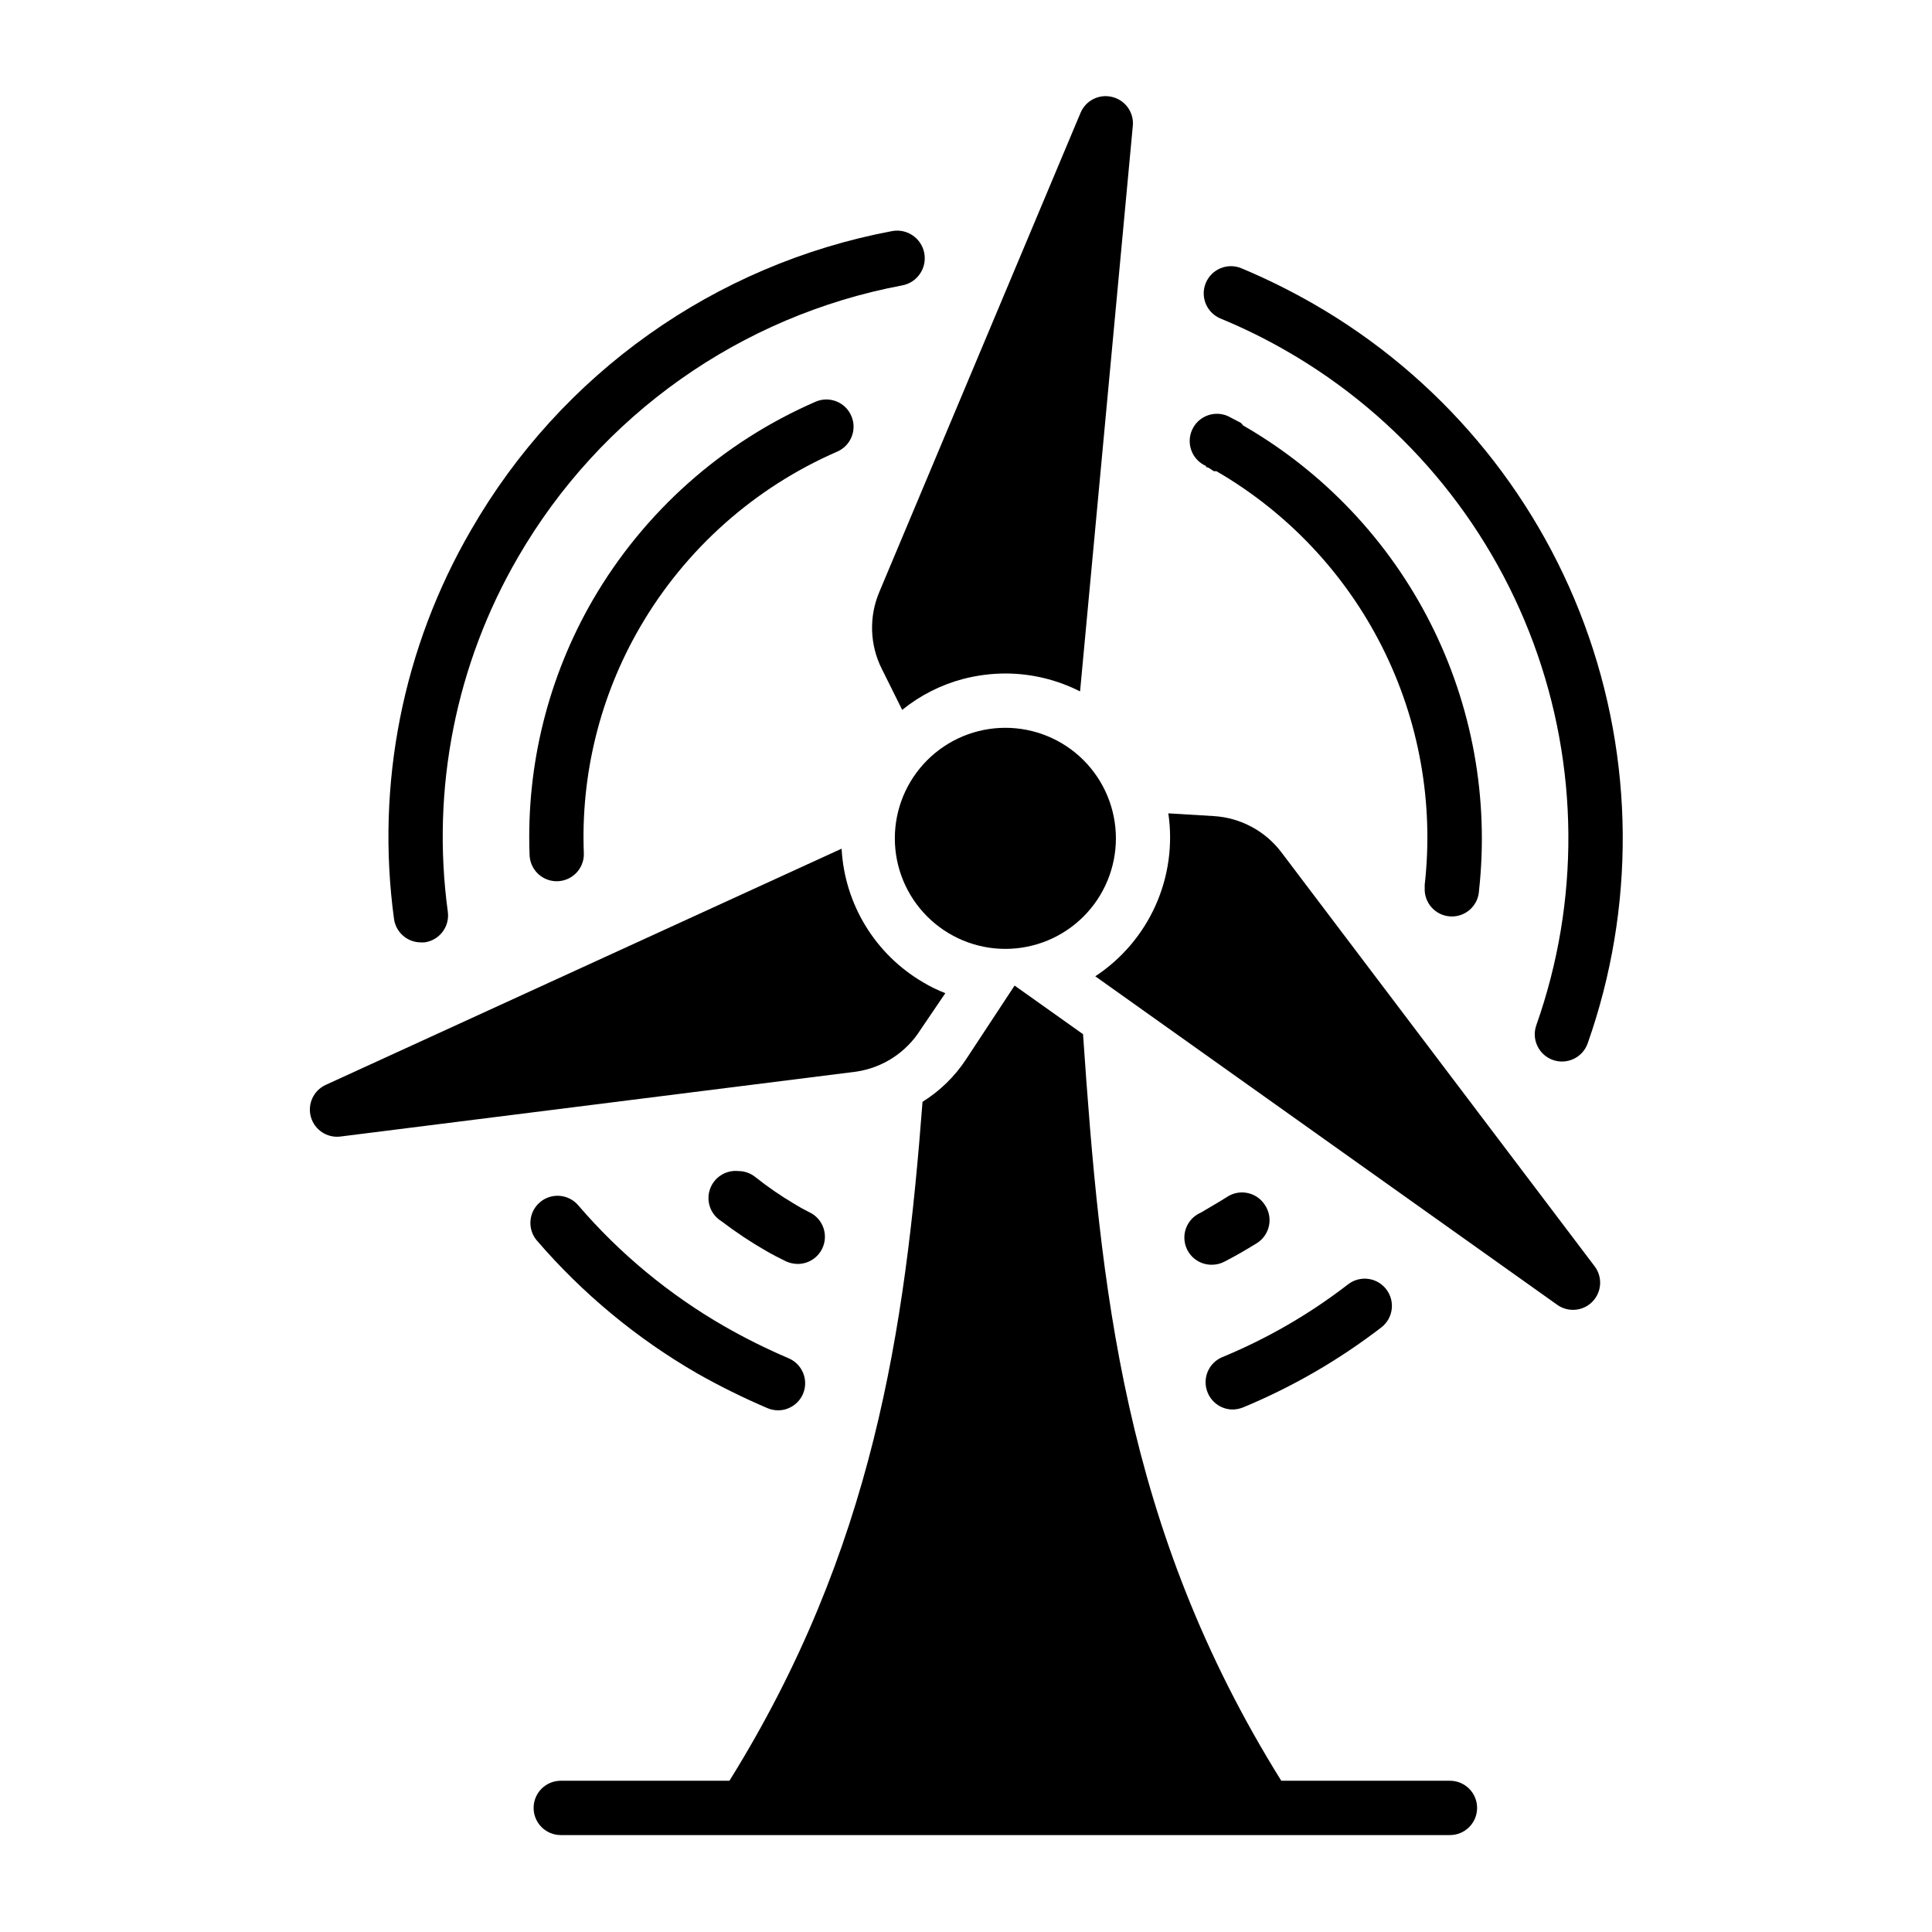 <?xml version="1.0" encoding="UTF-8"?>
<!-- Uploaded to: ICON Repo, www.svgrepo.com, Generator: ICON Repo Mixer Tools -->
<svg fill="#000000" width="800px" height="800px" version="1.1" viewBox="144 144 512 512" xmlns="http://www.w3.org/2000/svg">
 <g>
  <path d="m464.05 513.07c1.113 2.715 3.762 4.477 6.691 4.465 0.941-0.027 1.867-0.223 2.738-0.578 13.059-5.426 25.348-12.539 36.559-21.16 3.16-2.406 3.769-6.914 1.371-10.074-1.16-1.539-2.883-2.547-4.789-2.805-1.906-0.258-3.84 0.262-5.359 1.438-10.203 7.883-21.41 14.371-33.324 19.289-1.77 0.73-3.172 2.137-3.902 3.906-0.73 1.77-0.723 3.754 0.016 5.519z"/>
  <path d="m328.75 507.96c6.035 3.418 12.262 6.492 18.641 9.215 0.863 0.367 1.793 0.562 2.734 0.574 2.914 0.027 5.559-1.707 6.695-4.391 0.738-1.766 0.742-3.75 0.012-5.519-0.727-1.77-2.133-3.176-3.898-3.91-5.848-2.496-11.543-5.332-17.059-8.492-14.602-8.414-27.672-19.242-38.648-32.027-2.586-3.019-7.129-3.375-10.148-0.793-3.023 2.586-3.375 7.129-0.793 10.148 12.078 14.035 26.434 25.934 42.465 35.195z"/>
  <path d="m467.44 228.41c6.039 2.488 11.906 5.375 17.562 8.637 30.156 17.359 53.285 44.727 65.371 77.359 12.082 32.633 12.355 68.465 0.77 101.28-1.332 3.758 0.633 7.883 4.391 9.215 3.758 1.332 7.883-0.637 9.215-4.391 12.688-35.988 12.379-75.281-0.871-111.07-13.254-35.785-38.613-65.801-71.68-84.844-6.199-3.566-12.617-6.742-19.215-9.5-3.68-1.531-7.898 0.207-9.43 3.887-1.531 3.676 0.211 7.898 3.887 9.426z"/>
  <path d="m255.55 393.74h0.938-0.004c1.902-0.25 3.629-1.25 4.789-2.777 1.164-1.527 1.668-3.457 1.402-5.356-4.43-32.535 2.129-65.617 18.641-93.996 21.832-37.66 58.988-63.938 101.77-71.977 3.973-0.734 6.602-4.551 5.863-8.527-0.734-3.973-4.551-6.602-8.527-5.867-46.965 8.832-87.719 37.754-111.56 79.172-18.109 31.145-25.305 67.441-20.441 103.14 0.504 3.551 3.543 6.191 7.129 6.191z"/>
  <path d="m469.45 461.03c-2.375 1.512-4.894 2.949-7.199 4.32-3.184 1.352-4.957 4.781-4.215 8.16 0.738 3.383 3.781 5.758 7.238 5.656 1.156-0.016 2.293-0.312 3.312-0.863 2.949-1.512 5.758-3.168 8.566-4.894h-0.004c1.641-1.055 2.781-2.734 3.16-4.644 0.379-1.914-0.031-3.898-1.145-5.504-2.117-3.231-6.402-4.215-9.715-2.231z"/>
  <path d="m354.51 463.05c-3.641-2.152-7.129-4.559-10.438-7.199-1.254-0.973-2.797-1.504-4.391-1.508-3.348-0.344-6.484 1.68-7.555 4.871-1.07 3.191 0.215 6.699 3.094 8.441 3.758 2.871 7.703 5.492 11.805 7.844 1.727 1.008 3.453 1.871 5.184 2.734l-0.004 0.004c0.973 0.449 2.027 0.695 3.098 0.719 3.406 0.055 6.383-2.293 7.133-5.617 0.75-3.324-0.938-6.719-4.039-8.129-1.328-0.656-2.629-1.379-3.887-2.16z"/>
  <path d="m463.62 267.79c0.719 0 1.367 0.719 2.086 1.078h0.652c18.859 10.93 34.125 27.117 43.926 46.586 9.805 19.469 13.723 41.371 11.277 63.031v0.863c-0.18 3.973 2.898 7.34 6.871 7.519 3.977 0.18 7.344-2.898 7.523-6.875 2.676-24.383-1.805-49.023-12.898-70.906-11.094-21.879-28.32-40.055-49.574-52.309l-0.648-0.719-3.453-1.801h-0.004c-3.656-1.59-7.91 0.086-9.5 3.742s0.086 7.91 3.742 9.5z"/>
  <path d="m365.88 263.68c3.629-1.582 5.301-5.793 3.742-9.43-1.551-3.656-5.769-5.363-9.426-3.816-24.797 10.766-45.5 29.176-59.09 52.543-11.824 20.426-17.637 43.777-16.77 67.367 0 1.906 0.758 3.738 2.106 5.086 1.352 1.352 3.18 2.109 5.09 2.109s3.738-0.758 5.09-2.109c1.348-1.348 2.109-3.18 2.109-5.086-0.871-21.066 4.297-41.945 14.898-60.172 12.016-20.668 30.324-36.957 52.25-46.492z"/>
  <path d="m528.25 615.92h-44.695c-41.961-67.293-47.934-130.92-52.539-197.85l-18.137-12.883-12.883 19.574c-2.984 4.531-6.91 8.363-11.516 11.227-4.606 60.387-13.027 118.61-51.172 179.93h-44.699c-3.973 0-7.195 3.223-7.195 7.195 0 3.977 3.223 7.199 7.195 7.199h235.64c3.977 0 7.199-3.223 7.199-7.199 0-3.973-3.223-7.195-7.199-7.195z"/>
  <path d="m381.14 366.17c0 7.769 3.086 15.219 8.582 20.711 5.492 5.496 12.941 8.582 20.711 8.582 7.769 0 15.223-3.086 20.715-8.582 5.492-5.492 8.578-12.941 8.578-20.711s-3.086-15.219-8.578-20.715c-5.492-5.492-12.945-8.578-20.715-8.578-7.769 0-15.219 3.086-20.711 8.578-5.496 5.496-8.582 12.945-8.582 20.715z"/>
  <path d="m387.98 416.84 6.547-9.645c-2.047-0.785-4.023-1.746-5.902-2.879-12.695-7.418-20.812-20.727-21.59-35.41l-136.75 62.617c-3.207 1.488-4.859 5.09-3.891 8.496 0.965 3.402 4.266 5.598 7.777 5.18l136.75-17.203c7.043-1.043 13.277-5.121 17.059-11.156z"/>
  <path d="m377.76 321.4 5.324 10.723 0.004 0.004c4.754-3.852 10.273-6.648 16.191-8.207 3.668-0.949 7.441-1.434 11.23-1.438 6.856 0.016 13.609 1.645 19.719 4.75l13.961-149.7h0.004c0.426-3.625-1.922-6.996-5.473-7.844-3.43-0.848-6.965 0.922-8.348 4.172l-53.262 126.82c-2.887 6.66-2.648 14.262 0.648 20.727z"/>
  <path d="m483.56 369.84c-4.309-5.672-10.883-9.172-17.992-9.574l-11.949-0.719c1.219 8.293 0.043 16.762-3.387 24.41-3.43 7.652-8.973 14.164-15.973 18.773l122.36 87.016h-0.004c2.898 2.109 6.906 1.77 9.402-0.801 2.5-2.57 2.727-6.586 0.531-9.422z"/>
 </g>
</svg>
